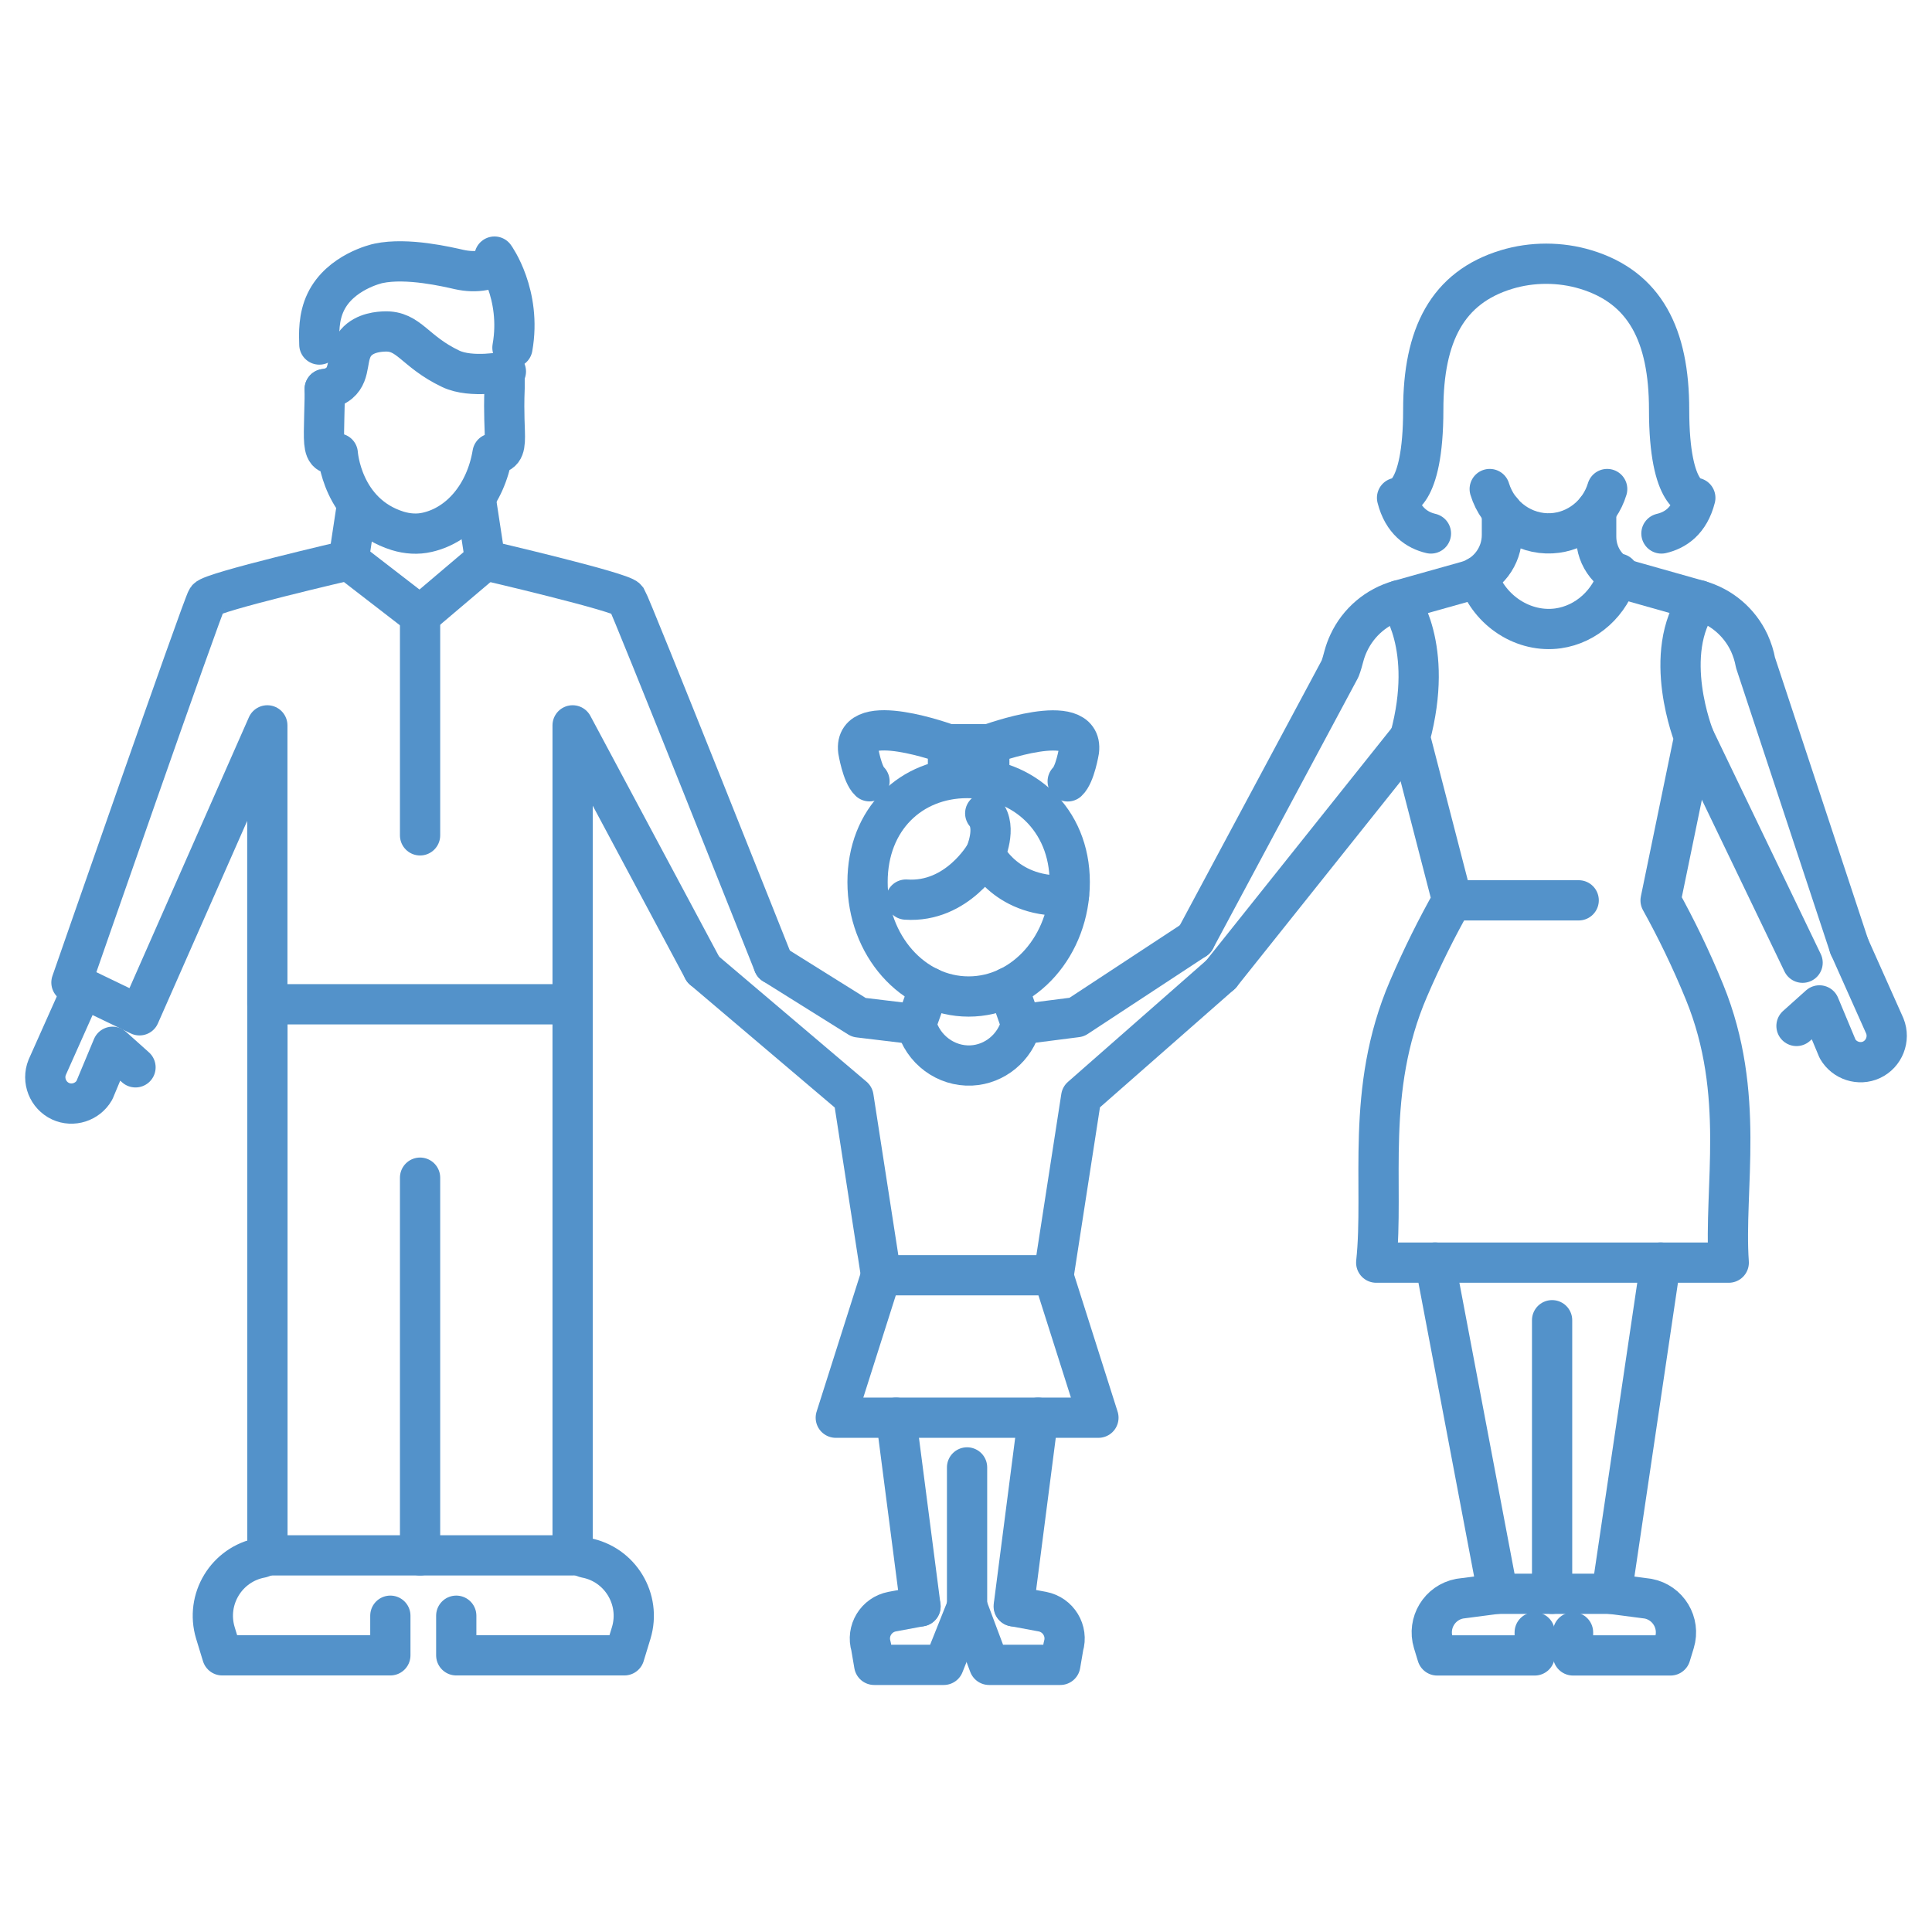 <svg width="96" height="96" viewBox="0 0 96 96" fill="none" xmlns="http://www.w3.org/2000/svg">
<path d="M43.78 63.366L41.53 70.445H54.58L52.331 63.366" stroke="#5392CA" stroke-width="2" stroke-linecap="round" stroke-linejoin="round"/>
<path d="M50.735 50.896L53.499 50.542L59.387 46.673" stroke="#5392CA" stroke-width="2" stroke-linecap="round" stroke-linejoin="round"/>
<path d="M38.439 47.906L42.676 50.555L45.518 50.896" stroke="#5392CA" stroke-width="2" stroke-linecap="round" stroke-linejoin="round"/>
<path d="M34.939 48.173L42.409 54.511L43.78 63.366H52.354L53.724 54.511L60.665 48.416" stroke="#5392CA" stroke-width="2" stroke-linecap="round" stroke-linejoin="round"/>
<path d="M50.095 49.06L50.739 50.896C50.44 52.055 49.428 52.888 48.264 52.943C47.009 53.002 45.85 52.151 45.523 50.896L46.176 49.065" stroke="#5392CA" stroke-width="2" stroke-linecap="round" stroke-linejoin="round"/>
<path d="M53.154 43.831C53.154 46.968 50.905 49.516 48.131 49.516C45.357 49.516 43.108 46.972 43.108 43.831C43.108 40.689 45.284 38.66 48.057 38.66C50.831 38.66 53.154 40.694 53.154 43.831Z" stroke="#5392CA" stroke-width="2" stroke-linecap="round" stroke-linejoin="round"/>
<path d="M45.017 44.7C47.579 44.875 48.95 42.451 48.95 42.451C48.95 42.451 50.008 44.705 53.113 44.488" stroke="#5392CA" stroke-width="2" stroke-linecap="round" stroke-linejoin="round"/>
<path d="M48.955 42.451C48.955 42.451 49.552 41.117 48.955 40.413" stroke="#5392CA" stroke-width="2" stroke-linecap="round" stroke-linejoin="round"/>
<path d="M47.101 36.981H49.152C49.152 36.981 53.862 35.243 53.614 37.299C53.614 37.299 53.421 38.486 53.053 38.826" stroke="#5392CA" stroke-width="2" stroke-linecap="round" stroke-linejoin="round"/>
<path d="M43.205 38.821C42.837 38.481 42.644 37.294 42.644 37.294C42.395 35.238 47.105 36.977 47.105 36.977V38.72" stroke="#5392CA" stroke-width="2" stroke-linecap="round" stroke-linejoin="round"/>
<path d="M49.157 36.981V38.766" stroke="#5392CA" stroke-width="2" stroke-linecap="round" stroke-linejoin="round"/>
<path d="M50.371 79.819L51.581 70.445" stroke="#5392CA" stroke-width="2" stroke-linecap="round" stroke-linejoin="round"/>
<path d="M44.525 70.445L45.739 79.819" stroke="#5392CA" stroke-width="2" stroke-linecap="round" stroke-linejoin="round"/>
<path d="M48.053 79.819V72.915" stroke="#5392CA" stroke-width="2" stroke-linecap="round" stroke-linejoin="round"/>
<path d="M45.739 79.819L44.332 80.081C43.536 80.233 43.048 81.038 43.283 81.811L43.439 82.726H46.894L48.057 79.814" stroke="#5392CA" stroke-width="2" stroke-linecap="round" stroke-linejoin="round"/>
<path d="M50.385 79.819L51.792 80.081C52.588 80.233 53.076 81.038 52.841 81.811L52.685 82.726H49.148L48.057 79.814" stroke="#5392CA" stroke-width="2" stroke-linecap="round" stroke-linejoin="round"/>
<path d="M28.453 49.902V77.285H19.985H13.288V49.902" stroke="#5392CA" stroke-width="2" stroke-linecap="round" stroke-linejoin="round"/>
<path d="M20.873 77.285V58.518" stroke="#5392CA" stroke-width="2" stroke-linecap="round" stroke-linejoin="round"/>
<path d="M16.135 19.332C16.14 19.544 16.135 19.935 16.112 20.717C16.089 21.834 16.057 22.35 16.347 22.515C16.489 22.598 16.66 22.57 16.784 22.534C16.784 22.534 16.977 25.51 19.76 26.379C20.238 26.526 20.749 26.563 21.236 26.448C22.86 26.076 24.134 24.567 24.474 22.534C24.576 22.547 24.727 22.552 24.856 22.469C25.16 22.271 25.086 21.733 25.063 20.836C25.054 20.482 25.045 19.949 25.073 19.286V18.458" stroke="#5392CA" stroke-width="2" stroke-linecap="round" stroke-linejoin="round"/>
<path d="M25.463 17.276C25.933 14.627 24.571 12.75 24.571 12.75C24.544 13.261 24.341 13.366 24.038 13.426C23.637 13.504 23.223 13.481 22.823 13.394C22.248 13.265 20.238 12.782 18.808 13.086C18.711 13.104 16.899 13.523 16.186 15.008C15.822 15.763 15.85 16.572 15.868 17.12" stroke="#5392CA" stroke-width="2" stroke-linecap="round" stroke-linejoin="round"/>
<path d="M16.135 19.332C16.324 19.309 16.609 19.245 16.857 19.038C17.474 18.518 17.156 17.653 17.685 17.032C18.131 16.508 18.89 16.48 19.102 16.471C20.335 16.421 20.578 17.46 22.395 18.325C23.426 18.817 25.137 18.458 25.137 18.458" stroke="#5392CA" stroke-width="2" stroke-linecap="round" stroke-linejoin="round"/>
<path d="M19.396 80.284V82.252H11.043L10.703 81.139C10.197 79.465 11.255 77.722 12.975 77.404L13.288 77.285" stroke="#5392CA" stroke-width="2" stroke-linecap="round" stroke-linejoin="round"/>
<path d="M28.752 77.285L29.097 77.404C30.813 77.722 31.871 79.465 31.365 81.139L31.025 82.252H22.671V80.284" stroke="#5392CA" stroke-width="2" stroke-linecap="round" stroke-linejoin="round"/>
<path d="M34.939 48.173L28.453 36.043V49.902H13.283V36.043L6.931 50.45L3.55 48.821C3.55 48.821 10.063 30.096 10.289 29.755C10.51 29.415 17.322 27.837 17.322 27.837L17.727 25.165" stroke="#5392CA" stroke-width="2" stroke-linecap="round" stroke-linejoin="round"/>
<path d="M23.66 24.916L24.107 27.837C24.107 27.837 30.91 29.419 31.135 29.755C31.356 30.096 38.439 47.906 38.439 47.906" stroke="#5392CA" stroke-width="2" stroke-linecap="round" stroke-linejoin="round"/>
<path d="M17.322 27.837L20.873 30.579L24.107 27.837" stroke="#5392CA" stroke-width="2" stroke-linecap="round" stroke-linejoin="round"/>
<path d="M20.873 30.579V41.508" stroke="#5392CA" stroke-width="2" stroke-linecap="round" stroke-linejoin="round"/>
<path d="M4.107 49.088L2.345 53.035C2.083 53.683 2.382 54.428 3.007 54.718C3.615 54.999 4.351 54.764 4.691 54.175C4.99 53.453 5.294 52.736 5.593 52.014L6.733 53.035" stroke="#5392CA" stroke-width="2" stroke-linecap="round" stroke-linejoin="round"/>
<path d="M79.313 25.353V26.664C79.313 27.736 80.021 28.592 81.056 28.881L84.428 29.834C85.532 30.142 86.438 30.914 86.921 31.949C87.063 32.262 87.169 32.589 87.229 32.925L91.893 47.037" stroke="#5392CA" stroke-width="2" stroke-linecap="round" stroke-linejoin="round"/>
<path d="M71.309 62.736L74.428 79.194H80.076L82.514 62.736" stroke="#5392CA" stroke-width="2" stroke-linecap="round" stroke-linejoin="round"/>
<path d="M77.123 79.194V65.601" stroke="#5392CA" stroke-width="2" stroke-linecap="round" stroke-linejoin="round"/>
<path d="M72.16 44.737H78.444" stroke="#5392CA" stroke-width="2" stroke-linecap="round" stroke-linejoin="round"/>
<path d="M82.556 26.508C83.25 26.347 83.949 25.882 84.239 24.737C84.239 24.737 82.937 24.811 82.937 20.358C82.937 16.651 81.737 14.286 78.802 13.394C77.528 13.008 76.125 13.008 74.856 13.394C71.921 14.286 70.721 16.646 70.721 20.358C70.721 24.806 69.419 24.737 69.419 24.737C69.709 25.882 70.412 26.347 71.102 26.508" stroke="#5392CA" stroke-width="2" stroke-linecap="round" stroke-linejoin="round"/>
<path d="M74.391 79.194L72.533 79.437C71.535 79.626 70.923 80.638 71.217 81.608L71.415 82.257H76.259V81.112" stroke="#5392CA" stroke-width="2" stroke-linecap="round" stroke-linejoin="round"/>
<path d="M80.026 79.194L81.889 79.437C82.887 79.626 83.499 80.638 83.204 81.608L83.006 82.257H78.163V81.112" stroke="#5392CA" stroke-width="2" stroke-linecap="round" stroke-linejoin="round"/>
<path d="M74.63 25.404V26.581C74.63 27.653 73.917 28.592 72.887 28.881L69.511 29.829C68.411 30.137 67.501 30.91 67.018 31.945C66.921 32.152 66.843 32.363 66.783 32.584C66.723 32.805 66.668 33.021 66.585 33.233L59.387 46.673" stroke="#5392CA" stroke-width="2" stroke-linecap="round" stroke-linejoin="round"/>
<path d="M79.86 24.3C79.483 25.551 78.37 26.434 77.1 26.499C75.72 26.572 74.437 25.666 74.023 24.3" stroke="#5392CA" stroke-width="2" stroke-linecap="round" stroke-linejoin="round"/>
<path d="M69.511 29.829C69.511 29.829 71.286 32.092 70.063 36.636L72.16 44.741C71.406 46.075 70.67 47.543 69.984 49.139C67.813 54.189 68.793 58.909 68.384 62.74H85.9C85.642 59.042 86.764 54.355 84.699 49.3C84.018 47.63 83.273 46.112 82.514 44.741C83.071 42.041 83.627 39.337 84.184 36.636C84.184 36.636 82.501 32.46 84.432 29.829" stroke="#5392CA" stroke-width="2" stroke-linecap="round" stroke-linejoin="round"/>
<path d="M73.43 28.651C74.028 30.395 75.739 31.457 77.422 31.223C78.83 31.025 80.017 29.953 80.421 28.504" stroke="#5392CA" stroke-width="2" stroke-linecap="round" stroke-linejoin="round"/>
<path d="M70.067 36.632L60.665 48.416" stroke="#5392CA" stroke-width="2" stroke-linecap="round" stroke-linejoin="round"/>
<path d="M84.179 36.632L89.57 47.837" stroke="#5392CA" stroke-width="2" stroke-linecap="round" stroke-linejoin="round"/>
<path d="M91.893 47.032L93.655 50.979C93.917 51.627 93.618 52.372 92.993 52.662C92.385 52.943 91.649 52.708 91.309 52.119C91.01 51.397 90.706 50.68 90.407 49.958L89.267 50.979" stroke="#5392CA" stroke-width="2" stroke-linecap="round" stroke-linejoin="round"/>
</svg>
